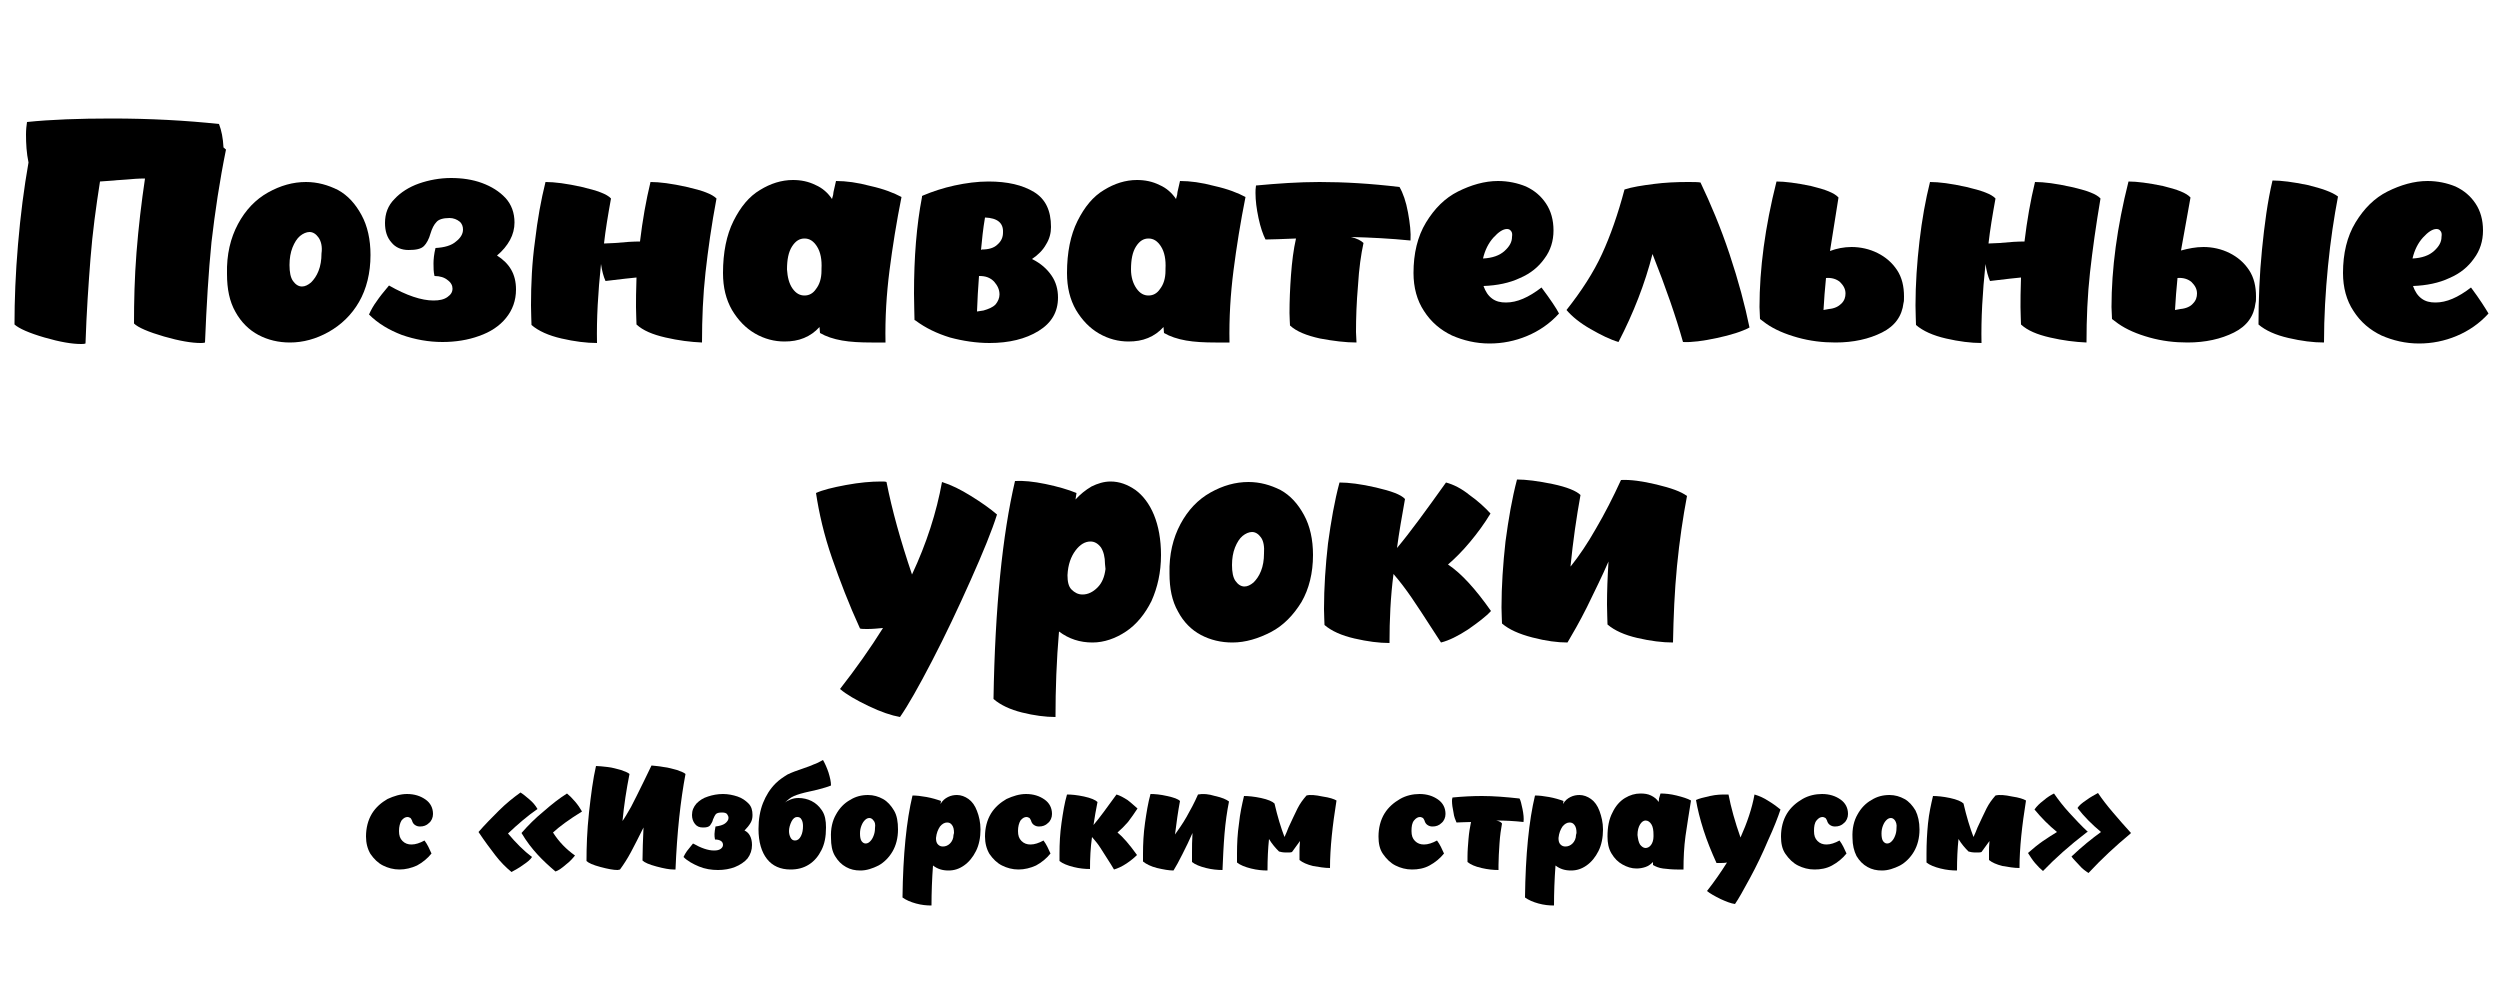<?xml version="1.0" encoding="UTF-8"?> <!-- Generator: Adobe Illustrator 22.1.0, SVG Export Plug-In . SVG Version: 6.00 Build 0) --> <svg xmlns="http://www.w3.org/2000/svg" xmlns:xlink="http://www.w3.org/1999/xlink" id="Слой_1" x="0px" y="0px" viewBox="0 0 500 200" style="enable-background:new 0 0 500 200;" xml:space="preserve"> <g> <path d="M45.2,29.9c-1.3,6.4-2.2,12.5-2.9,18.5c-0.6,6-1,12.7-1.3,20.1c-0.3,0.1-0.6,0.1-0.9,0.1c-1.7,0-4.2-0.4-7.3-1.3 c-3.1-0.9-5.2-1.8-6-2.6c0-4.4,0.1-9.1,0.5-14.2c0.4-5.1,1-10.1,1.7-14.8c-1.4,0-2.5,0.1-3.6,0.2c-1,0.1-1.9,0.1-2.6,0.2l-2.8,0.2 c-0.8,5.1-1.5,10.2-1.9,15.4c-0.4,5.1-0.8,10.8-1,17c-0.3,0.1-0.6,0.1-0.9,0.1c-1.8,0-4.2-0.4-7.3-1.3c-3.1-0.9-5.1-1.8-6-2.6 c0-4.9,0.2-10.2,0.7-16C4.1,43,4.8,37.6,5.7,32.5c-0.4-1.9-0.5-3.8-0.5-5.6c0-1,0.1-1.8,0.2-2.5c4.8-0.5,10.5-0.7,16.9-0.7 c7.8,0,15,0.4,21.5,1.1c0.5,1.3,0.8,2.8,0.9,4.7C44.9,29.6,45,29.8,45.2,29.9z"></path> <path d="M47.6,44.8c1.5-2.8,3.5-4.9,6-6.3c2.5-1.4,5-2.1,7.6-2.1c2.3,0,4.4,0.6,6.4,1.6c2,1.1,3.5,2.8,4.7,5c1.2,2.2,1.8,4.9,1.8,8 c0,3.6-0.8,6.8-2.3,9.4s-3.6,4.6-6.1,6c-2.5,1.4-5.1,2.1-7.7,2.1c-2.3,0-4.4-0.5-6.3-1.5s-3.5-2.6-4.6-4.6 c-1.2-2.1-1.7-4.6-1.7-7.6C45.3,50.9,46.1,47.6,47.6,44.8z M63.7,47.5c-0.5-0.7-1.1-1.1-1.8-1.1c-0.6,0-1.3,0.3-1.9,0.8 c-0.6,0.5-1.1,1.3-1.5,2.3c-0.4,1-0.6,2.2-0.6,3.5c0,1.4,0.2,2.5,0.7,3.2c0.5,0.7,1.1,1.1,1.8,1.1c0.6,0,1.2-0.3,1.8-0.8 c0.6-0.6,1.1-1.3,1.5-2.3c0.4-1,0.6-2.2,0.6-3.5C64.5,49.3,64.2,48.2,63.7,47.5z"></path> <path d="M103.2,57.9c0,2.2-0.7,4.1-2,5.7c-1.3,1.6-3.1,2.8-5.4,3.6c-2.2,0.8-4.7,1.2-7.3,1.2c-2.8,0-5.5-0.5-8.1-1.4 c-2.6-1-4.8-2.3-6.6-4.1c0.4-0.9,0.9-1.8,1.5-2.6c0.6-0.9,1.4-1.9,2.5-3.2c3.5,2,6.5,3,8.9,3c1.2,0,2.1-0.2,2.8-0.7 c0.7-0.5,1-1,1-1.7c0-0.6-0.3-1.2-1-1.7c-0.6-0.5-1.5-0.8-2.6-0.8c-0.2-0.8-0.2-1.7-0.2-2.5c0-0.8,0.1-1.9,0.4-3.1 c1.8-0.1,3.2-0.5,4.1-1.3c0.9-0.7,1.4-1.5,1.4-2.4c0-0.6-0.2-1.2-0.7-1.6c-0.5-0.4-1.2-0.7-2-0.7c-1.3,0-2.2,0.3-2.6,0.8 c-0.5,0.5-0.9,1.3-1.2,2.3c-0.3,1.1-0.8,2-1.3,2.5c-0.6,0.6-1.6,0.8-3.1,0.8c-1.4,0-2.6-0.5-3.4-1.5c-0.9-1-1.3-2.3-1.3-3.9 c0-1.9,0.6-3.5,1.9-4.8c1.2-1.3,2.9-2.4,4.9-3.1c2-0.7,4.2-1.1,6.4-1.1c2.2,0,4.3,0.3,6.2,1c1.9,0.7,3.5,1.7,4.7,3 c1.2,1.3,1.8,3,1.8,4.9c0,1.2-0.3,2.4-0.9,3.5s-1.5,2.2-2.6,3.1C101.9,52.7,103.2,54.8,103.2,57.9z"></path> <path d="M141.1,54.5c-0.5,4.5-0.7,9.2-0.7,14c-2.3-0.1-4.7-0.4-7.3-1c-2.6-0.6-4.5-1.4-5.8-2.6c0-0.8-0.1-1.9-0.1-3.5 c0-1.3,0-3.2,0.1-5.9c-1,0.1-3,0.3-6.2,0.7c-0.4-0.9-0.7-2-0.9-3.4c-0.6,5.7-0.9,11-0.8,15.8c-2.1,0-4.5-0.3-7.1-0.9 c-2.6-0.6-4.6-1.5-6-2.7c0-0.8-0.1-2.1-0.1-3.9c0-4.3,0.2-8.6,0.8-12.9c0.5-4.3,1.2-8.2,2.1-11.8c1.8,0,4.2,0.3,7.3,1 c3,0.7,5,1.4,5.8,2.3c-0.6,3.3-1.1,6.3-1.4,9l2.2-0.1c2-0.2,3.7-0.3,5-0.3c0.5-4.2,1.2-8.2,2.1-11.9c1.8,0,4.2,0.3,7.3,1 c3.1,0.7,5,1.4,5.9,2.3C142.3,45,141.6,50,141.1,54.5z"></path> <path d="M177.9,54.1c-0.6,4.7-0.9,9.5-0.8,14.4h-2.8c-2.2,0-4.2-0.1-5.9-0.4c-1.7-0.3-3.2-0.8-4.4-1.5l-0.1-1.2 c-0.9,1-1.9,1.7-3.1,2.2c-1.2,0.5-2.5,0.7-3.9,0.7c-2,0-4-0.5-5.9-1.6c-1.9-1.1-3.4-2.7-4.6-4.7c-1.2-2.1-1.8-4.5-1.8-7.4 c0-4.1,0.7-7.6,2.1-10.4c1.4-2.8,3.1-4.9,5.3-6.2c2.1-1.3,4.3-2,6.6-2c1.6,0,3.1,0.3,4.5,1c1.4,0.6,2.5,1.6,3.3,2.8 c0.2-0.6,0.3-1.1,0.3-1.4l0.5-2.2c2,0,4.3,0.3,6.9,1c2.7,0.6,4.7,1.4,6.2,2.2C179.3,44.4,178.5,49.4,177.9,54.1z M158.5,57.7 c0.7,1,1.5,1.4,2.4,1.4c0.9,0,1.7-0.4,2.3-1.3c0.7-0.9,1.1-2.1,1.1-3.7v-0.3c0.1-1.9-0.2-3.4-0.9-4.5c-0.7-1.1-1.5-1.6-2.5-1.6 s-1.8,0.5-2.5,1.6c-0.7,1.1-1,2.6-1,4.6C157.5,55.4,157.8,56.7,158.5,57.7z"></path> <path d="M210.3,55.1c0.9,1.3,1.3,2.8,1.3,4.4c0,2.9-1.3,5.1-3.9,6.7c-2.6,1.6-5.9,2.4-9.8,2.4c-2.6,0-5.3-0.4-7.9-1.1 c-2.6-0.8-4.9-1.9-6.9-3.4l-0.2-0.1c0-1.2-0.1-3-0.1-5.3c0-7.2,0.5-13.6,1.6-19.3v-0.2h0.1v-0.1h0.1c1.9-0.8,4-1.5,6.3-2 c2.3-0.5,4.6-0.8,6.8-0.8c3.8,0,6.8,0.7,9.1,2.1c2.3,1.4,3.4,3.7,3.4,7c0,1.2-0.3,2.4-1,3.5c-0.6,1.1-1.6,2.1-2.8,2.9 C208.2,52.7,209.4,53.8,210.3,55.1z M199.1,60.9c0.5-0.6,0.8-1.3,0.8-2c0-1-0.4-1.8-1.1-2.6c-0.8-0.8-1.7-1.1-2.9-1.1h-0.1 c-0.2,2.4-0.3,4.7-0.4,7.1l1.3-0.2C197.7,61.8,198.5,61.5,199.1,60.9z M197,43.5c-0.4,2.3-0.6,4.4-0.8,6.5c0,0,0.1-0.1,0.2-0.1 c1.3,0,2.4-0.3,3.1-1c0.8-0.7,1.1-1.5,1.1-2.4C200.7,44.6,199.5,43.6,197,43.5z"></path> <path d="M246.7,54.1c-0.6,4.7-0.9,9.5-0.8,14.4h-2.8c-2.2,0-4.2-0.1-5.9-0.4c-1.7-0.3-3.2-0.8-4.4-1.5l-0.1-1.2 c-0.9,1-1.9,1.7-3.1,2.2c-1.2,0.5-2.5,0.7-3.9,0.7c-2,0-4-0.5-5.9-1.6c-1.9-1.1-3.4-2.7-4.6-4.7c-1.2-2.1-1.8-4.5-1.8-7.4 c0-4.1,0.7-7.6,2.1-10.4c1.4-2.8,3.1-4.9,5.3-6.2c2.1-1.3,4.3-2,6.6-2c1.6,0,3.1,0.3,4.5,1c1.4,0.6,2.5,1.6,3.3,2.8 c0.2-0.6,0.3-1.1,0.3-1.4l0.5-2.2c2,0,4.3,0.3,6.9,1c2.7,0.6,4.7,1.4,6.2,2.2C248.1,44.4,247.3,49.4,246.7,54.1z M227.3,57.7 c0.7,1,1.5,1.4,2.4,1.4c0.9,0,1.7-0.4,2.3-1.3c0.7-0.9,1.1-2.1,1.1-3.7v-0.3c0.1-1.9-0.2-3.4-0.9-4.5c-0.7-1.1-1.5-1.6-2.5-1.6 s-1.8,0.5-2.5,1.6c-0.7,1.1-1,2.6-1,4.6C226.2,55.4,226.6,56.7,227.3,57.7z"></path> <path d="M281.6,42.5c0.4,2.2,0.6,4,0.5,5.6c-4-0.4-7.9-0.6-11.9-0.7c1.2,0.3,2,0.7,2.5,1.2c-0.5,2.3-0.9,5.1-1.1,8.5 c-0.3,3.4-0.4,6.5-0.4,9.3l0.1,2.1c-2.2,0-4.6-0.3-7.3-0.8c-2.7-0.6-4.7-1.4-6-2.6c0-0.5-0.1-1.3-0.1-2.5c0-2.4,0.1-4.9,0.3-7.6 c0.2-2.7,0.5-5.1,1-7.3c-2.8,0.1-4.8,0.2-6.1,0.2c-0.5-1-1-2.4-1.4-4.3c-0.4-1.9-0.6-3.5-0.6-5c0-0.4,0-0.9,0.1-1.5 c4.3-0.4,8.5-0.7,12.7-0.7c4.9,0,10.2,0.3,16,1C280.6,38.6,281.2,40.3,281.6,42.5z"></path> <path d="M311.8,62.7c-1.8,2-4,3.5-6.4,4.5c-2.4,1-4.9,1.5-7.5,1.5c-2.7,0-5.2-0.6-7.5-1.6c-2.3-1.1-4.2-2.7-5.6-4.9 c-1.4-2.1-2.1-4.7-2.1-7.6c0-3.9,0.8-7.3,2.5-10.1c1.7-2.8,3.8-4.9,6.4-6.2s5.3-2.1,8-2.1c2,0,3.9,0.4,5.6,1.1c1.7,0.8,3,1.9,4,3.4 c1,1.5,1.5,3.3,1.5,5.4c0,2.1-0.6,4-1.8,5.6c-1.2,1.7-2.8,3-4.9,3.9c-2.1,1-4.6,1.5-7.3,1.6c0.4,1.1,0.9,1.9,1.7,2.5 c0.8,0.6,1.7,0.8,2.8,0.8c2.2,0,4.5-1,7.1-3C310.1,59.9,311.3,61.7,311.8,62.7z M302.2,46.2c-0.2-0.3-0.5-0.4-0.8-0.4 c-0.8,0-1.7,0.6-2.7,1.7c-1,1.1-1.7,2.5-2.1,4.2c1.9-0.1,3.3-0.6,4.3-1.5c1-0.9,1.5-1.8,1.5-2.8C302.5,46.8,302.4,46.4,302.2,46.2z "></path> <path d="M345.9,50.8c1.8,5.4,3.1,10.3,4,14.7c-1.5,0.8-3.7,1.5-6.5,2.1c-2.8,0.6-5.1,0.9-6.8,0.8c-1.4-5-3.4-10.8-6.1-17.6 c-1.5,5.9-3.8,11.8-6.8,17.6c-1.7-0.5-3.5-1.4-5.6-2.6c-2.1-1.2-3.7-2.5-4.8-3.8c3-3.8,5.4-7.5,7.1-11.2c1.7-3.7,3.2-8,4.5-12.9 c1.5-0.5,3.5-0.8,5.8-1.1c2.3-0.3,4.6-0.4,6.8-0.4c1.2,0,2.1,0,2.6,0.1C342.1,40.7,344.1,45.4,345.9,50.8z"></path> <path d="M370.3,49.4c1.8,0,3.6,0.4,5.2,1.2c1.6,0.8,2.9,1.9,3.9,3.4s1.4,3.3,1.4,5.3c0,0.6,0,1-0.1,1.3c-0.3,2.6-1.7,4.6-4.3,5.9 c-2.6,1.3-5.7,2-9.3,2c-2.6,0-5.1-0.3-7.6-1c-2.5-0.7-4.6-1.6-6.3-2.8l-1.2-0.9l-0.1-2.4c0-7.6,1.1-16,3.4-25.1 c1.7,0,4,0.3,6.9,0.9c2.9,0.7,4.7,1.4,5.5,2.3L366,50.2C367.3,49.7,368.8,49.4,370.3,49.4z M368.3,60.7c0.6-0.6,0.8-1.3,0.8-2 c0-0.9-0.4-1.6-1.1-2.3c-0.7-0.6-1.7-0.9-2.8-0.8c-0.2,2.1-0.4,4.3-0.5,6.4l1.1-0.2C366.9,61.7,367.7,61.3,368.3,60.7z"></path> <path d="M418,54.5c-0.5,4.5-0.7,9.2-0.7,14c-2.3-0.1-4.7-0.4-7.3-1c-2.6-0.6-4.5-1.4-5.8-2.6c0-0.8-0.1-1.9-0.1-3.5 c0-1.3,0-3.2,0.1-5.9c-1,0.1-3,0.3-6.2,0.7c-0.4-0.9-0.7-2-0.9-3.4c-0.6,5.7-0.9,11-0.8,15.8c-2.1,0-4.5-0.3-7.1-0.9 c-2.6-0.6-4.6-1.5-6-2.7c0-0.8-0.1-2.1-0.1-3.9c0-4.3,0.3-8.6,0.8-12.9c0.5-4.3,1.2-8.2,2.1-11.8c1.8,0,4.2,0.3,7.3,1 c3,0.7,5,1.4,5.8,2.3c-0.6,3.3-1.1,6.3-1.4,9l2.2-0.1c2-0.2,3.7-0.3,5-0.3c0.5-4.2,1.2-8.2,2.1-11.9c1.8,0,4.2,0.3,7.3,1 c3.1,0.7,5,1.4,5.8,2.3C419.2,45,418.5,50,418,54.5z"></path> <path d="M440.7,49.4c1.8,0,3.6,0.4,5.2,1.2c1.6,0.8,2.9,1.9,3.9,3.4s1.4,3.3,1.4,5.3c0,0.6,0,1-0.1,1.3c-0.3,2.6-1.7,4.6-4.3,5.9 c-2.6,1.3-5.7,2-9.3,2c-2.6,0-5.1-0.3-7.6-1c-2.5-0.7-4.6-1.6-6.3-2.8l-1.2-0.9l-0.1-2.4c0-7.6,1.1-16,3.4-25.1 c1.7,0,4,0.3,6.9,0.9c2.9,0.7,4.7,1.4,5.5,2.3l-1.9,10.6C437.7,49.7,439.1,49.4,440.7,49.4z M438.6,60.7c0.6-0.6,0.8-1.3,0.8-2 c0-0.9-0.4-1.6-1.1-2.3c-0.7-0.6-1.7-0.9-2.8-0.8c-0.2,2.1-0.4,4.3-0.5,6.4l1.1-0.2C437.2,61.7,438.1,61.3,438.6,60.7z M457.7,67.6 c-2.6-0.6-4.6-1.5-6-2.7c0-5,0.2-10,0.7-15c0.5-5,1.1-9.6,2.1-13.8c1.8,0,4.1,0.3,7,0.9c2.9,0.7,4.9,1.4,6.1,2.3 c-0.8,4.2-1.5,8.8-2,13.9c-0.5,5.1-0.8,10.2-0.8,15.3C462.6,68.5,460.3,68.2,457.7,67.6z"></path> <path d="M497.7,62.7c-1.8,2-4,3.5-6.4,4.5c-2.4,1-4.9,1.5-7.5,1.5c-2.7,0-5.2-0.6-7.5-1.6c-2.3-1.1-4.2-2.7-5.6-4.9 c-1.4-2.1-2.1-4.7-2.1-7.6c0-3.9,0.8-7.3,2.5-10.1c1.7-2.8,3.8-4.9,6.4-6.2s5.3-2.1,8-2.1c2,0,3.9,0.4,5.6,1.1c1.7,0.8,3,1.9,4,3.4 c1,1.5,1.5,3.3,1.5,5.4c0,2.1-0.6,4-1.8,5.6c-1.2,1.7-2.8,3-4.9,3.9c-2.1,1-4.6,1.5-7.3,1.6c0.4,1.1,0.9,1.9,1.7,2.5 c0.8,0.6,1.7,0.8,2.8,0.8c2.2,0,4.5-1,7.1-3C496,59.9,497.1,61.7,497.7,62.7z M488.1,46.2c-0.2-0.3-0.5-0.4-0.8-0.4 c-0.8,0-1.7,0.6-2.7,1.7c-1,1.1-1.7,2.5-2.1,4.2c1.9-0.1,3.3-0.6,4.3-1.5c1-0.9,1.5-1.8,1.5-2.8C488.4,46.8,488.3,46.4,488.1,46.2z "></path> <path d="M194.2,99.2c2.1,1.3,3.8,2.5,5.2,3.7c-1,3.2-2.8,7.6-5.3,13.2c-2.5,5.6-5,10.9-7.7,16.1c-2.7,5.2-4.8,8.9-6.4,11.2 c-1.7-0.3-3.8-1-6.3-2.2s-4.4-2.3-5.7-3.4c3.2-4.1,6.1-8.2,8.6-12.2c-1.1,0.1-2.1,0.2-3.1,0.2c-0.7,0-1.2,0-1.5-0.1 c-2.2-4.8-4-9.5-5.6-14.1c-1.6-4.6-2.6-9-3.2-13c1.3-0.6,3.3-1.1,6-1.6c2.7-0.5,5-0.7,7-0.7c0.5,0,0.9,0,1.1,0.1 c1.1,5.6,2.8,11.7,5.1,18.5c2.9-6.2,4.9-12.4,6-18.5C190.3,97,192.1,97.9,194.2,99.2z"></path> <path d="M218.3,97.3c1.2-0.6,2.5-1,3.8-1c1.8,0,3.4,0.6,5,1.7c1.5,1.1,2.8,2.8,3.7,5c0.9,2.2,1.4,4.9,1.4,8c0,3.5-0.7,6.5-1.9,9.2 c-1.3,2.6-3,4.7-5.1,6.1c-2.1,1.4-4.4,2.2-6.7,2.2c-2.5,0-4.7-0.7-6.7-2.2c-0.5,5.8-0.7,11.5-0.7,17.1c-2,0-4.3-0.3-6.7-0.9 c-2.4-0.6-4.3-1.5-5.7-2.7c0.3-18.4,1.8-32.9,4.3-43.6c1.6-0.1,3.7,0.1,6.1,0.6c2.4,0.5,4.5,1.1,6.2,1.8l-0.2,1.3 C216,98.9,217.1,98,218.3,97.3z M221,112.8c0-1.4-0.3-2.5-0.8-3.3c-0.6-0.8-1.3-1.2-2.1-1.2c-1.1,0-2.1,0.6-3,1.8 c-0.9,1.2-1.5,2.8-1.6,4.9v0.1c0,1.2,0.2,2.2,0.8,2.8c0.6,0.6,1.3,1,2.2,1c1.1,0,2.1-0.5,3-1.4c0.9-0.9,1.4-2.1,1.6-3.7L221,112.8z "></path> <path d="M236.1,104.8c1.5-2.8,3.5-4.9,6-6.3c2.5-1.4,5-2.1,7.6-2.1c2.3,0,4.4,0.6,6.4,1.6c2,1.1,3.5,2.8,4.7,5 c1.2,2.2,1.8,4.9,1.8,8c0,3.6-0.8,6.8-2.3,9.4c-1.6,2.6-3.6,4.7-6.1,6s-5.1,2.1-7.7,2.1c-2.3,0-4.4-0.5-6.3-1.5 c-1.9-1-3.5-2.6-4.6-4.7c-1.2-2.1-1.7-4.6-1.7-7.6C233.8,110.9,234.6,107.6,236.1,104.8z M252.2,107.5c-0.5-0.7-1.1-1.1-1.8-1.1 c-0.6,0-1.3,0.3-1.9,0.8c-0.6,0.5-1.1,1.3-1.5,2.3c-0.4,1-0.6,2.2-0.6,3.5c0,1.4,0.2,2.5,0.7,3.2s1.1,1.1,1.8,1.1 c0.6,0,1.2-0.3,1.8-0.8c0.6-0.6,1.1-1.3,1.5-2.3c0.4-1,0.6-2.2,0.6-3.5C252.9,109.3,252.7,108.2,252.2,107.5z"></path> <path d="M298.2,122.2c-1,1.1-2.6,2.3-4.6,3.7c-2,1.3-3.8,2.2-5.4,2.6l-1.3-2c-2-3.1-3.5-5.4-4.6-7s-2.3-3.2-3.6-4.7 c-0.6,4.6-0.8,9.2-0.8,13.8c-2.1,0-4.4-0.3-7-0.9c-2.6-0.6-4.6-1.5-6-2.7c0-0.7-0.1-1.8-0.1-3.2c0-4.3,0.3-8.7,0.8-13.1 c0.6-4.4,1.3-8.5,2.3-12.2c1.8,0,4.3,0.3,7.3,1c3,0.7,5,1.4,5.8,2.3c-0.6,3.4-1.2,6.7-1.6,9.8c2.6-3.1,5.8-7.5,9.8-13.1 c1.5,0.4,3.1,1.2,4.7,2.5c1.7,1.2,3.1,2.5,4.2,3.7c-1.2,2-2.6,3.9-4.1,5.7c-1.5,1.8-3,3.3-4.4,4.5 C292.3,114.7,295.1,117.8,298.2,122.2z"></path> <path d="M331.3,96.9c2.9,0.7,4.9,1.4,6.1,2.3c-0.8,4.2-1.5,8.9-2,14c-0.5,5.1-0.7,10.2-0.8,15.3c-2.1,0-4.5-0.3-7.1-0.9 c-2.6-0.6-4.6-1.5-6-2.7c0-0.9-0.1-2.2-0.1-4c0-2.6,0.1-5.4,0.3-8.6c-1.3,3-2.8,6-4.3,9.1c-1.5,3-2.9,5.4-3.9,7.1c-2,0-4.3-0.3-7-1 c-2.7-0.7-4.7-1.6-6.1-2.8c0-0.7-0.1-1.8-0.1-3.2c0-4.3,0.3-8.7,0.8-13.2c0.6-4.5,1.3-8.6,2.3-12.4c1.8,0,4.2,0.3,7.1,0.9 c2.9,0.6,4.8,1.4,5.6,2.2c-0.8,4.4-1.5,9.2-2,14.3l0.1-0.1c1.6-2,3.3-4.5,5-7.5c1.7-2.9,3.4-6.2,5-9.7 C326,95.9,328.4,96.2,331.3,96.9z"></path> <path d="M74.4,162.7c0.8-1.3,1.9-2.2,3.1-2.9c1.3-0.6,2.6-1,3.9-1c1.5,0,2.7,0.4,3.7,1.1c1,0.7,1.5,1.7,1.5,2.9 c0,0.7-0.3,1.4-0.8,1.8c-0.5,0.5-1.1,0.7-1.8,0.7c-0.4,0-0.7-0.1-1-0.3c-0.3-0.2-0.5-0.5-0.6-0.9c-0.1-0.2-0.2-0.4-0.3-0.5 c-0.2-0.1-0.4-0.2-0.6-0.2c-0.4,0-0.8,0.2-1.2,0.7c-0.3,0.5-0.5,1.2-0.5,2.1c0,0.9,0.2,1.5,0.7,2s1.1,0.7,1.8,0.7 c0.8,0,1.7-0.3,2.6-0.8c0.6,0.8,1,1.7,1.4,2.6c-0.8,1-1.8,1.8-2.9,2.4c-1.1,0.5-2.3,0.8-3.5,0.8c-1.2,0-2.3-0.3-3.3-0.8 c-1-0.5-1.8-1.3-2.5-2.3c-0.6-1-0.9-2.2-0.9-3.5C73.2,165.6,73.6,164,74.4,162.7z"></path> <path d="M106.4,171.4c-0.3,0.5-0.9,1-1.8,1.6c-0.8,0.6-1.6,1-2.3,1.4c-1.1-0.9-2.2-2-3.2-3.3s-2.2-2.9-3.4-4.7l0,0 c1.3-1.5,2.7-2.9,4.1-4.3s2.9-2.6,4.3-3.6c0.5,0.3,1.1,0.8,1.8,1.4c0.7,0.6,1.2,1.2,1.6,1.9c-1.9,1.3-3.9,3-5.9,4.9 C103.2,168.6,104.8,170.2,106.4,171.4z M115,171.1c-0.4,0.5-1,1.2-1.8,1.8c-0.8,0.7-1.5,1.2-2.1,1.4c-1.3-1.1-2.5-2.2-3.6-3.4 c-1.1-1.2-2.2-2.6-3.2-4.3l0,0c1.3-1.5,2.8-3,4.4-4.3c1.6-1.4,3.1-2.6,4.7-3.6c0.5,0.4,1,0.9,1.6,1.6c0.6,0.7,1,1.3,1.4,2 c-2.6,1.6-4.5,3-5.8,4.2C111.8,168.4,113.3,169.9,115,171.1z"></path> <path d="M132.7,153.4c1,0.1,1.9,0.4,2.7,0.6c0.8,0.3,1.4,0.5,1.7,0.8c-1,5.3-1.7,11.7-2,19.1c-0.1,0-0.2,0-0.4,0 c-0.8,0-1.9-0.2-3.4-0.6c-1.5-0.4-2.4-0.8-2.8-1.2c0-1.9,0.1-4.1,0.2-6.6c-1,2-1.8,3.6-2.5,4.9s-1.4,2.4-2.2,3.5 c-0.1,0-0.3,0.1-0.5,0.1c-0.8,0-1.9-0.2-3.4-0.6s-2.4-0.8-2.8-1.2c0-2.8,0.1-6,0.5-9.7c0.4-3.6,0.8-6.7,1.4-9.3 c0.6,0,1.3,0.1,2.3,0.2s1.9,0.4,2.7,0.6c0.8,0.3,1.4,0.5,1.7,0.8c-0.6,3-1.1,6.2-1.4,9.4c0.5-0.7,1-1.6,1.7-2.8 c0.6-1.2,1.5-2.9,2.6-5.2l1.5-3.1C131,153.2,131.7,153.2,132.7,153.4z"></path> <path d="M150.4,169c0,1-0.3,1.9-0.9,2.7c-0.6,0.7-1.5,1.3-2.5,1.7c-1,0.4-2.2,0.6-3.4,0.6c-1.3,0-2.6-0.2-3.8-0.7s-2.3-1.1-3.1-1.9 c0.2-0.4,0.4-0.8,0.7-1.2c0.3-0.4,0.7-0.9,1.2-1.5c1.6,0.9,3,1.4,4.2,1.4c0.6,0,1-0.1,1.3-0.3c0.3-0.2,0.5-0.5,0.5-0.8 c0-0.3-0.1-0.6-0.4-0.8c-0.3-0.2-0.7-0.3-1.2-0.3c-0.1-0.4-0.1-0.8-0.1-1.1c0-0.4,0.1-0.9,0.2-1.5c0.8-0.1,1.5-0.3,1.9-0.6 c0.4-0.3,0.7-0.7,0.7-1.1c0-0.3-0.1-0.5-0.3-0.8c-0.2-0.2-0.5-0.3-1-0.3c-0.6,0-1,0.1-1.2,0.3c-0.2,0.2-0.4,0.6-0.6,1.1 c-0.1,0.5-0.4,0.9-0.6,1.2c-0.3,0.3-0.7,0.4-1.4,0.4c-0.7,0-1.2-0.2-1.6-0.7c-0.4-0.5-0.6-1.1-0.6-1.8c0-0.9,0.3-1.6,0.9-2.3 c0.6-0.6,1.3-1.1,2.3-1.4c0.9-0.3,1.9-0.5,3-0.5c1,0,2,0.2,2.9,0.5c0.9,0.3,1.6,0.8,2.2,1.4c0.6,0.6,0.8,1.4,0.8,2.3 c0,0.6-0.1,1.1-0.4,1.6c-0.3,0.5-0.7,1-1.2,1.5C149.8,166.5,150.4,167.5,150.4,169z"></path> <path d="M164.3,170c-0.6,1.2-1.4,2.2-2.5,2.9c-1.1,0.7-2.3,1-3.7,1c-2,0-3.6-0.7-4.7-2.1c-1.1-1.4-1.7-3.4-1.7-6 c0-1.9,0.3-3.7,0.9-5.2c0.6-1.5,1.4-2.8,2.5-3.9c0.8-0.8,1.6-1.3,2.4-1.8c0.8-0.4,1.9-0.8,3.1-1.2c0.8-0.3,1.5-0.5,2.1-0.8 c0.6-0.2,1.2-0.5,1.9-0.9c0.4,0.7,0.8,1.6,1.1,2.5c0.3,1,0.5,1.8,0.5,2.6c-0.7,0.3-1.5,0.5-2.2,0.7c-0.8,0.2-1.5,0.4-2.1,0.5 c-1.4,0.3-2.4,0.6-3.1,0.9c-0.7,0.3-1.3,0.8-1.9,1.4c0.3-0.3,0.7-0.5,1.2-0.7c0.5-0.2,1-0.3,1.6-0.3c0.9,0,1.8,0.2,2.6,0.6 c0.8,0.4,1.5,1,2.1,1.9c0.6,0.9,0.8,2,0.8,3.4C165.2,167.4,164.9,168.8,164.3,170z M160.2,167.2c0.3-0.6,0.4-1.3,0.4-2 c0-0.5-0.1-1-0.3-1.3c-0.2-0.4-0.5-0.5-0.9-0.5c-0.4,0-0.8,0.3-1.1,0.9s-0.5,1.3-0.5,1.9c0,0.5,0.1,0.9,0.3,1.3 c0.2,0.4,0.5,0.6,0.9,0.6C159.5,168.1,159.9,167.8,160.2,167.2z"></path> <path d="M167.2,162.9c0.7-1.3,1.7-2.3,2.8-2.9c1.1-0.7,2.3-1,3.6-1c1.1,0,2.1,0.3,3,0.8c0.9,0.5,1.6,1.3,2.2,2.3 c0.6,1,0.8,2.3,0.8,3.8c0,1.7-0.4,3.2-1.1,4.4s-1.7,2.2-2.8,2.8c-1.2,0.6-2.4,1-3.6,1c-1.1,0-2-0.2-2.9-0.7 c-0.9-0.5-1.6-1.2-2.2-2.2s-0.8-2.2-0.8-3.6C166.1,165.7,166.5,164.1,167.2,162.9z M174.7,164.1c-0.2-0.3-0.5-0.5-0.8-0.5 c-0.3,0-0.6,0.1-0.9,0.4c-0.3,0.3-0.5,0.6-0.7,1.1c-0.2,0.5-0.3,1-0.3,1.6c0,0.7,0.1,1.2,0.3,1.5c0.2,0.3,0.5,0.5,0.8,0.5 c0.3,0,0.6-0.1,0.9-0.4c0.3-0.3,0.5-0.6,0.7-1.1c0.2-0.5,0.3-1,0.3-1.6C175.1,164.9,175,164.4,174.7,164.1z"></path> <path d="M189.6,159.4c0.6-0.3,1.2-0.4,1.8-0.4c0.8,0,1.6,0.3,2.3,0.8c0.7,0.5,1.3,1.3,1.7,2.4c0.4,1,0.7,2.3,0.7,3.7 c0,1.6-0.3,3.1-0.9,4.3c-0.6,1.2-1.4,2.2-2.4,2.9c-1,0.7-2,1-3.1,1c-1.2,0-2.2-0.3-3.1-1c-0.2,2.7-0.3,5.4-0.3,8 c-1,0-2-0.1-3.1-0.4s-2-0.7-2.7-1.2c0.1-8.6,0.8-15.4,2-20.4c0.8,0,1.7,0.1,2.8,0.3c1.1,0.2,2.1,0.5,2.9,0.8l-0.1,0.6 C188.5,160.1,189,159.7,189.6,159.4z M190.8,166.6c0-0.7-0.1-1.2-0.4-1.6c-0.3-0.4-0.6-0.5-1-0.5c-0.5,0-1,0.3-1.4,0.8 c-0.4,0.6-0.7,1.3-0.8,2.3v0c0,0.6,0.1,1,0.4,1.3c0.3,0.3,0.6,0.4,1,0.4c0.5,0,1-0.2,1.4-0.6c0.4-0.4,0.7-1,0.7-1.7L190.8,166.6z"></path> <path d="M198.2,162.7c0.8-1.3,1.9-2.2,3.1-2.9c1.3-0.6,2.6-1,3.9-1c1.5,0,2.7,0.4,3.7,1.1c1,0.7,1.5,1.7,1.5,2.9 c0,0.7-0.3,1.4-0.8,1.8c-0.5,0.5-1.1,0.7-1.8,0.7c-0.4,0-0.7-0.1-1-0.3c-0.3-0.2-0.5-0.5-0.6-0.9c-0.1-0.2-0.2-0.4-0.3-0.5 c-0.2-0.1-0.4-0.2-0.6-0.2c-0.4,0-0.8,0.2-1.2,0.7c-0.3,0.5-0.5,1.2-0.5,2.1c0,0.9,0.2,1.5,0.7,2s1.1,0.7,1.8,0.7 c0.8,0,1.7-0.3,2.6-0.8c0.6,0.8,1,1.7,1.4,2.6c-0.8,1-1.8,1.8-2.9,2.4c-1.1,0.5-2.3,0.8-3.5,0.8c-1.2,0-2.3-0.3-3.3-0.8 c-1-0.5-1.8-1.3-2.5-2.3c-0.6-1-0.9-2.2-0.9-3.5C197,165.6,197.4,164,198.2,162.7z"></path> <path d="M227.4,171c-0.5,0.5-1.2,1.1-2.1,1.7c-0.9,0.6-1.8,1-2.5,1.2l-0.6-1c-0.9-1.4-1.6-2.5-2.1-3.3s-1.1-1.5-1.7-2.2 c-0.3,2.1-0.4,4.3-0.4,6.4c-1,0-2.1-0.1-3.3-0.4s-2.2-0.7-2.8-1.2c0-0.3,0-0.8,0-1.5c0-2,0.1-4,0.4-6.1c0.3-2.1,0.6-4,1.1-5.7 c0.9,0,2,0.1,3.4,0.4c1.4,0.3,2.3,0.7,2.7,1.1c-0.3,1.6-0.6,3.1-0.8,4.6c1.2-1.4,2.7-3.5,4.6-6.1c0.7,0.2,1.4,0.6,2.2,1.1 c0.8,0.6,1.4,1.2,2,1.7c-0.6,0.9-1.2,1.8-1.9,2.7c-0.7,0.8-1.4,1.5-2.1,2.1C224.6,167.4,225.9,168.9,227.4,171z"></path> <path d="M243,159.2c1.4,0.3,2.3,0.7,2.8,1.1c-0.4,2-0.7,4.1-0.9,6.5c-0.2,2.4-0.3,4.8-0.4,7.2c-1,0-2.1-0.1-3.3-0.4 c-1.2-0.3-2.2-0.7-2.8-1.2c0-0.4,0-1,0-1.8c0-1.2,0-2.5,0.1-4c-0.6,1.4-1.3,2.8-2,4.2c-0.7,1.4-1.3,2.5-1.8,3.3 c-0.9,0-2-0.2-3.3-0.5c-1.2-0.3-2.2-0.8-2.8-1.3c0-0.3,0-0.8,0-1.5c0-2,0.1-4.1,0.4-6.2c0.3-2.1,0.6-4,1.1-5.8c0.9,0,2,0.1,3.3,0.4 c1.4,0.3,2.2,0.6,2.6,1c-0.4,2.1-0.7,4.3-1,6.7l0,0c0.7-1,1.5-2.1,2.3-3.5s1.6-2.9,2.3-4.5C240.6,158.7,241.7,158.8,243,159.2z"></path> <path d="M264.5,159.3c1.4,0.2,2.3,0.5,2.8,0.8c-0.8,5-1.3,9.5-1.3,13.5c-1.1,0-2.2-0.2-3.4-0.4c-1.2-0.3-2.1-0.7-2.7-1.2l0-1.6 c0-0.5,0-1.3,0.1-2.2l-1.6,2.2c-0.2,0.1-0.6,0.1-1.1,0.1c-0.7,0-1.2-0.1-1.5-0.2c-0.7-0.7-1.4-1.5-2-2.5c-0.2,1.9-0.3,4-0.3,6.3 c-1,0-2.1-0.1-3.3-0.4s-2.2-0.7-2.8-1.2c0-0.4,0-1,0-1.8c0-2,0.1-4,0.4-6c0.2-2,0.6-3.8,1-5.5c0.8,0,2,0.1,3.4,0.4 c1.4,0.3,2.3,0.7,2.7,1.1c0.6,2.6,1.3,4.9,2,6.7c0.3-0.7,0.6-1.3,0.8-1.9c0.7-1.5,1.3-2.8,1.8-3.8s1.1-1.8,1.8-2.6 C262,158.9,263.1,159,264.5,159.3z"></path> <path d="M276.9,162.7c0.8-1.3,1.9-2.2,3.1-2.9s2.6-1,3.9-1c1.5,0,2.7,0.4,3.7,1.1c1,0.7,1.5,1.7,1.5,2.9c0,0.7-0.3,1.4-0.8,1.8 c-0.5,0.5-1.1,0.7-1.8,0.7c-0.4,0-0.7-0.1-1-0.3c-0.3-0.2-0.5-0.5-0.6-0.9c-0.1-0.2-0.2-0.4-0.3-0.5c-0.2-0.1-0.4-0.2-0.6-0.2 c-0.4,0-0.8,0.2-1.2,0.7s-0.5,1.2-0.5,2.1c0,0.9,0.2,1.5,0.7,2s1.1,0.7,1.8,0.7c0.8,0,1.7-0.3,2.6-0.8c0.6,0.8,1,1.7,1.4,2.6 c-0.8,1-1.8,1.8-2.9,2.4s-2.3,0.8-3.5,0.8s-2.3-0.3-3.3-0.8s-1.8-1.3-2.5-2.3s-0.9-2.2-0.9-3.5C275.7,165.6,276.1,164,276.9,162.7z "></path> <path d="M304.5,161.8c0.2,1,0.3,1.9,0.2,2.6c-1.8-0.2-3.7-0.3-5.5-0.3c0.6,0.1,1,0.3,1.2,0.6c-0.2,1.1-0.4,2.4-0.5,4 s-0.2,3-0.2,4.3l0,1c-1,0-2.1-0.1-3.4-0.4c-1.3-0.3-2.2-0.7-2.8-1.2c0-0.2,0-0.6,0-1.1c0-1.1,0.1-2.3,0.2-3.5 c0.1-1.3,0.3-2.4,0.5-3.4c-1.3,0-2.2,0.1-2.9,0.1c-0.2-0.5-0.5-1.1-0.6-2c-0.2-0.9-0.3-1.7-0.3-2.3c0-0.2,0-0.4,0.1-0.7 c2-0.2,4-0.3,5.9-0.3c2.3,0,4.8,0.2,7.5,0.5C304.1,160,304.3,160.8,304.5,161.8z"></path> <path d="M314.1,159.4c0.6-0.3,1.2-0.4,1.8-0.4c0.8,0,1.6,0.3,2.3,0.8c0.7,0.5,1.3,1.3,1.7,2.4s0.7,2.3,0.7,3.7 c0,1.6-0.3,3.1-0.9,4.3c-0.6,1.2-1.4,2.2-2.4,2.9s-2,1-3.1,1c-1.2,0-2.2-0.3-3.1-1c-0.2,2.7-0.3,5.4-0.3,8c-1,0-2-0.1-3.1-0.4 c-1.1-0.3-2-0.7-2.7-1.2c0.1-8.6,0.8-15.4,2-20.4c0.8,0,1.7,0.1,2.8,0.3c1.1,0.2,2.1,0.5,2.9,0.8l-0.1,0.6 C313,160.1,313.5,159.7,314.1,159.4z M315.3,166.6c0-0.7-0.1-1.2-0.4-1.6c-0.3-0.4-0.6-0.5-1-0.5c-0.5,0-1,0.3-1.4,0.8 c-0.4,0.6-0.7,1.3-0.8,2.3v0c0,0.6,0.1,1,0.4,1.3c0.3,0.3,0.6,0.4,1,0.4c0.5,0,1-0.2,1.4-0.6c0.4-0.4,0.7-1,0.7-1.7L315.3,166.6z"></path> <path d="M337.1,167.2c-0.3,2.2-0.4,4.4-0.4,6.7h-1.3c-1,0-1.9-0.1-2.8-0.2c-0.8-0.1-1.5-0.4-2-0.7l0-0.6c-0.4,0.4-0.9,0.8-1.5,1 c-0.6,0.2-1.2,0.3-1.8,0.3c-1,0-1.9-0.3-2.8-0.8s-1.6-1.2-2.2-2.2c-0.6-1-0.8-2.1-0.8-3.4c0-1.9,0.3-3.5,1-4.8 c0.6-1.3,1.5-2.3,2.5-2.9c1-0.6,2-0.9,3.1-0.9c0.8,0,1.5,0.1,2.1,0.4c0.6,0.3,1.2,0.7,1.5,1.3c0.1-0.3,0.1-0.5,0.1-0.7l0.3-1 c0.9,0,2,0.1,3.2,0.4c1.2,0.3,2.2,0.6,2.9,1C337.8,162.7,337.4,165,337.1,167.2z M328,168.9c0.3,0.4,0.7,0.7,1.1,0.7 c0.4,0,0.8-0.2,1.1-0.6c0.3-0.4,0.5-1,0.5-1.7V167c0-0.9-0.1-1.6-0.4-2.1c-0.3-0.5-0.7-0.8-1.2-0.8c-0.4,0-0.8,0.3-1.1,0.8 s-0.5,1.2-0.5,2.1C327.6,167.8,327.7,168.4,328,168.9z"></path> <path d="M353.7,160.2c1,0.6,1.8,1.2,2.4,1.7c-0.5,1.5-1.3,3.6-2.5,6.2c-1.1,2.6-2.3,5.1-3.6,7.5c-1.3,2.4-2.3,4.2-3,5.2 c-0.8-0.1-1.8-0.5-2.9-1c-1.2-0.6-2.1-1.1-2.7-1.6c1.5-1.9,2.8-3.8,4-5.7c-0.5,0.1-1,0.1-1.4,0.1c-0.3,0-0.6,0-0.7,0 c-1-2.2-1.9-4.4-2.6-6.6c-0.7-2.2-1.2-4.2-1.5-6c0.6-0.3,1.5-0.5,2.8-0.8s2.4-0.3,3.2-0.3c0.2,0,0.4,0,0.5,0 c0.5,2.6,1.3,5.5,2.4,8.6c1.3-2.9,2.3-5.8,2.8-8.6C351.9,159.2,352.8,159.6,353.7,160.2z"></path> <path d="M357.4,162.7c0.8-1.3,1.9-2.2,3.1-2.9s2.6-1,3.9-1c1.5,0,2.7,0.4,3.7,1.1c1,0.7,1.5,1.7,1.5,2.9c0,0.7-0.3,1.4-0.8,1.8 c-0.5,0.5-1.1,0.7-1.8,0.7c-0.4,0-0.7-0.1-1-0.3c-0.3-0.2-0.5-0.5-0.6-0.9c-0.1-0.2-0.2-0.4-0.3-0.5c-0.2-0.1-0.4-0.2-0.6-0.2 c-0.4,0-0.8,0.2-1.2,0.7s-0.5,1.2-0.5,2.1c0,0.9,0.2,1.5,0.7,2s1.1,0.7,1.8,0.7c0.8,0,1.7-0.3,2.6-0.8c0.6,0.8,1,1.7,1.4,2.6 c-0.8,1-1.8,1.8-2.9,2.4s-2.3,0.8-3.5,0.8s-2.3-0.3-3.3-0.8s-1.8-1.3-2.5-2.3s-0.9-2.2-0.9-3.5C356.2,165.6,356.6,164,357.4,162.7z "></path> <path d="M371.5,162.9c0.7-1.3,1.7-2.3,2.8-2.9c1.1-0.7,2.3-1,3.6-1c1.1,0,2.1,0.3,3,0.8c0.9,0.5,1.6,1.3,2.2,2.3 c0.5,1,0.8,2.3,0.8,3.8c0,1.7-0.4,3.2-1.1,4.4c-0.7,1.2-1.7,2.2-2.8,2.8c-1.2,0.6-2.4,1-3.6,1c-1.1,0-2-0.2-2.9-0.7 c-0.9-0.5-1.6-1.2-2.2-2.2c-0.5-1-0.8-2.2-0.8-3.6C370.4,165.7,370.8,164.1,371.5,162.9z M379,164.1c-0.2-0.3-0.5-0.5-0.8-0.5 c-0.3,0-0.6,0.1-0.9,0.4c-0.3,0.3-0.5,0.6-0.7,1.1c-0.2,0.5-0.3,1-0.3,1.6c0,0.7,0.1,1.2,0.3,1.5c0.2,0.3,0.5,0.5,0.8,0.5 c0.3,0,0.6-0.1,0.9-0.4c0.3-0.3,0.5-0.6,0.7-1.1c0.2-0.5,0.3-1,0.3-1.6C379.4,164.9,379.2,164.4,379,164.1z"></path> <path d="M402.4,159.3c1.4,0.2,2.3,0.5,2.8,0.8c-0.8,5-1.3,9.5-1.3,13.5c-1.1,0-2.2-0.2-3.4-0.4c-1.2-0.3-2.1-0.7-2.7-1.2l0-1.6 c0-0.5,0-1.3,0.1-2.2l-1.6,2.2c-0.2,0.1-0.6,0.1-1.1,0.1c-0.7,0-1.2-0.1-1.5-0.2c-0.7-0.7-1.4-1.5-2-2.5c-0.2,1.9-0.3,4-0.3,6.3 c-1,0-2.1-0.1-3.3-0.4s-2.2-0.7-2.8-1.2c0-0.4,0-1,0-1.8c0-2,0.1-4,0.3-6c0.2-2,0.6-3.8,1-5.5c0.8,0,2,0.1,3.4,0.4 c1.4,0.3,2.3,0.7,2.7,1.1c0.6,2.6,1.3,4.9,2,6.7c0.3-0.7,0.6-1.3,0.8-1.9c0.7-1.5,1.3-2.8,1.8-3.8s1.1-1.8,1.8-2.6 C399.9,158.9,401,159,402.4,159.3z"></path> <path d="M417.3,166.5c-3.4,2.6-6.3,5.2-8.7,7.7c-0.5-0.4-1-0.9-1.6-1.6c-0.6-0.7-1-1.4-1.4-2c1-0.9,2-1.7,3-2.4 c1-0.7,2-1.3,2.8-1.8c-1.6-1.3-3.1-2.8-4.5-4.5c0.4-0.6,1-1.2,1.8-1.8c0.8-0.7,1.5-1.1,2.1-1.4c0.9,1.3,1.9,2.6,3.1,3.9 s2.4,2.6,3.7,3.8C417.6,166.3,417.5,166.4,417.3,166.5z M426,166.8c-2.9,2.4-5.7,5-8.3,7.8c-0.6-0.4-1.2-0.8-1.8-1.5 s-1.2-1.2-1.6-1.8c2.1-2,4.1-3.6,5.9-4.9c-1.8-1.5-3.4-3.1-4.7-4.8c0.3-0.5,0.9-1,1.8-1.6c0.8-0.6,1.6-1,2.3-1.4 c0.8,1.2,1.8,2.5,3,3.9s2.4,2.8,3.6,4.1C426.2,166.6,426.1,166.7,426,166.8z"></path> </g> </svg> 